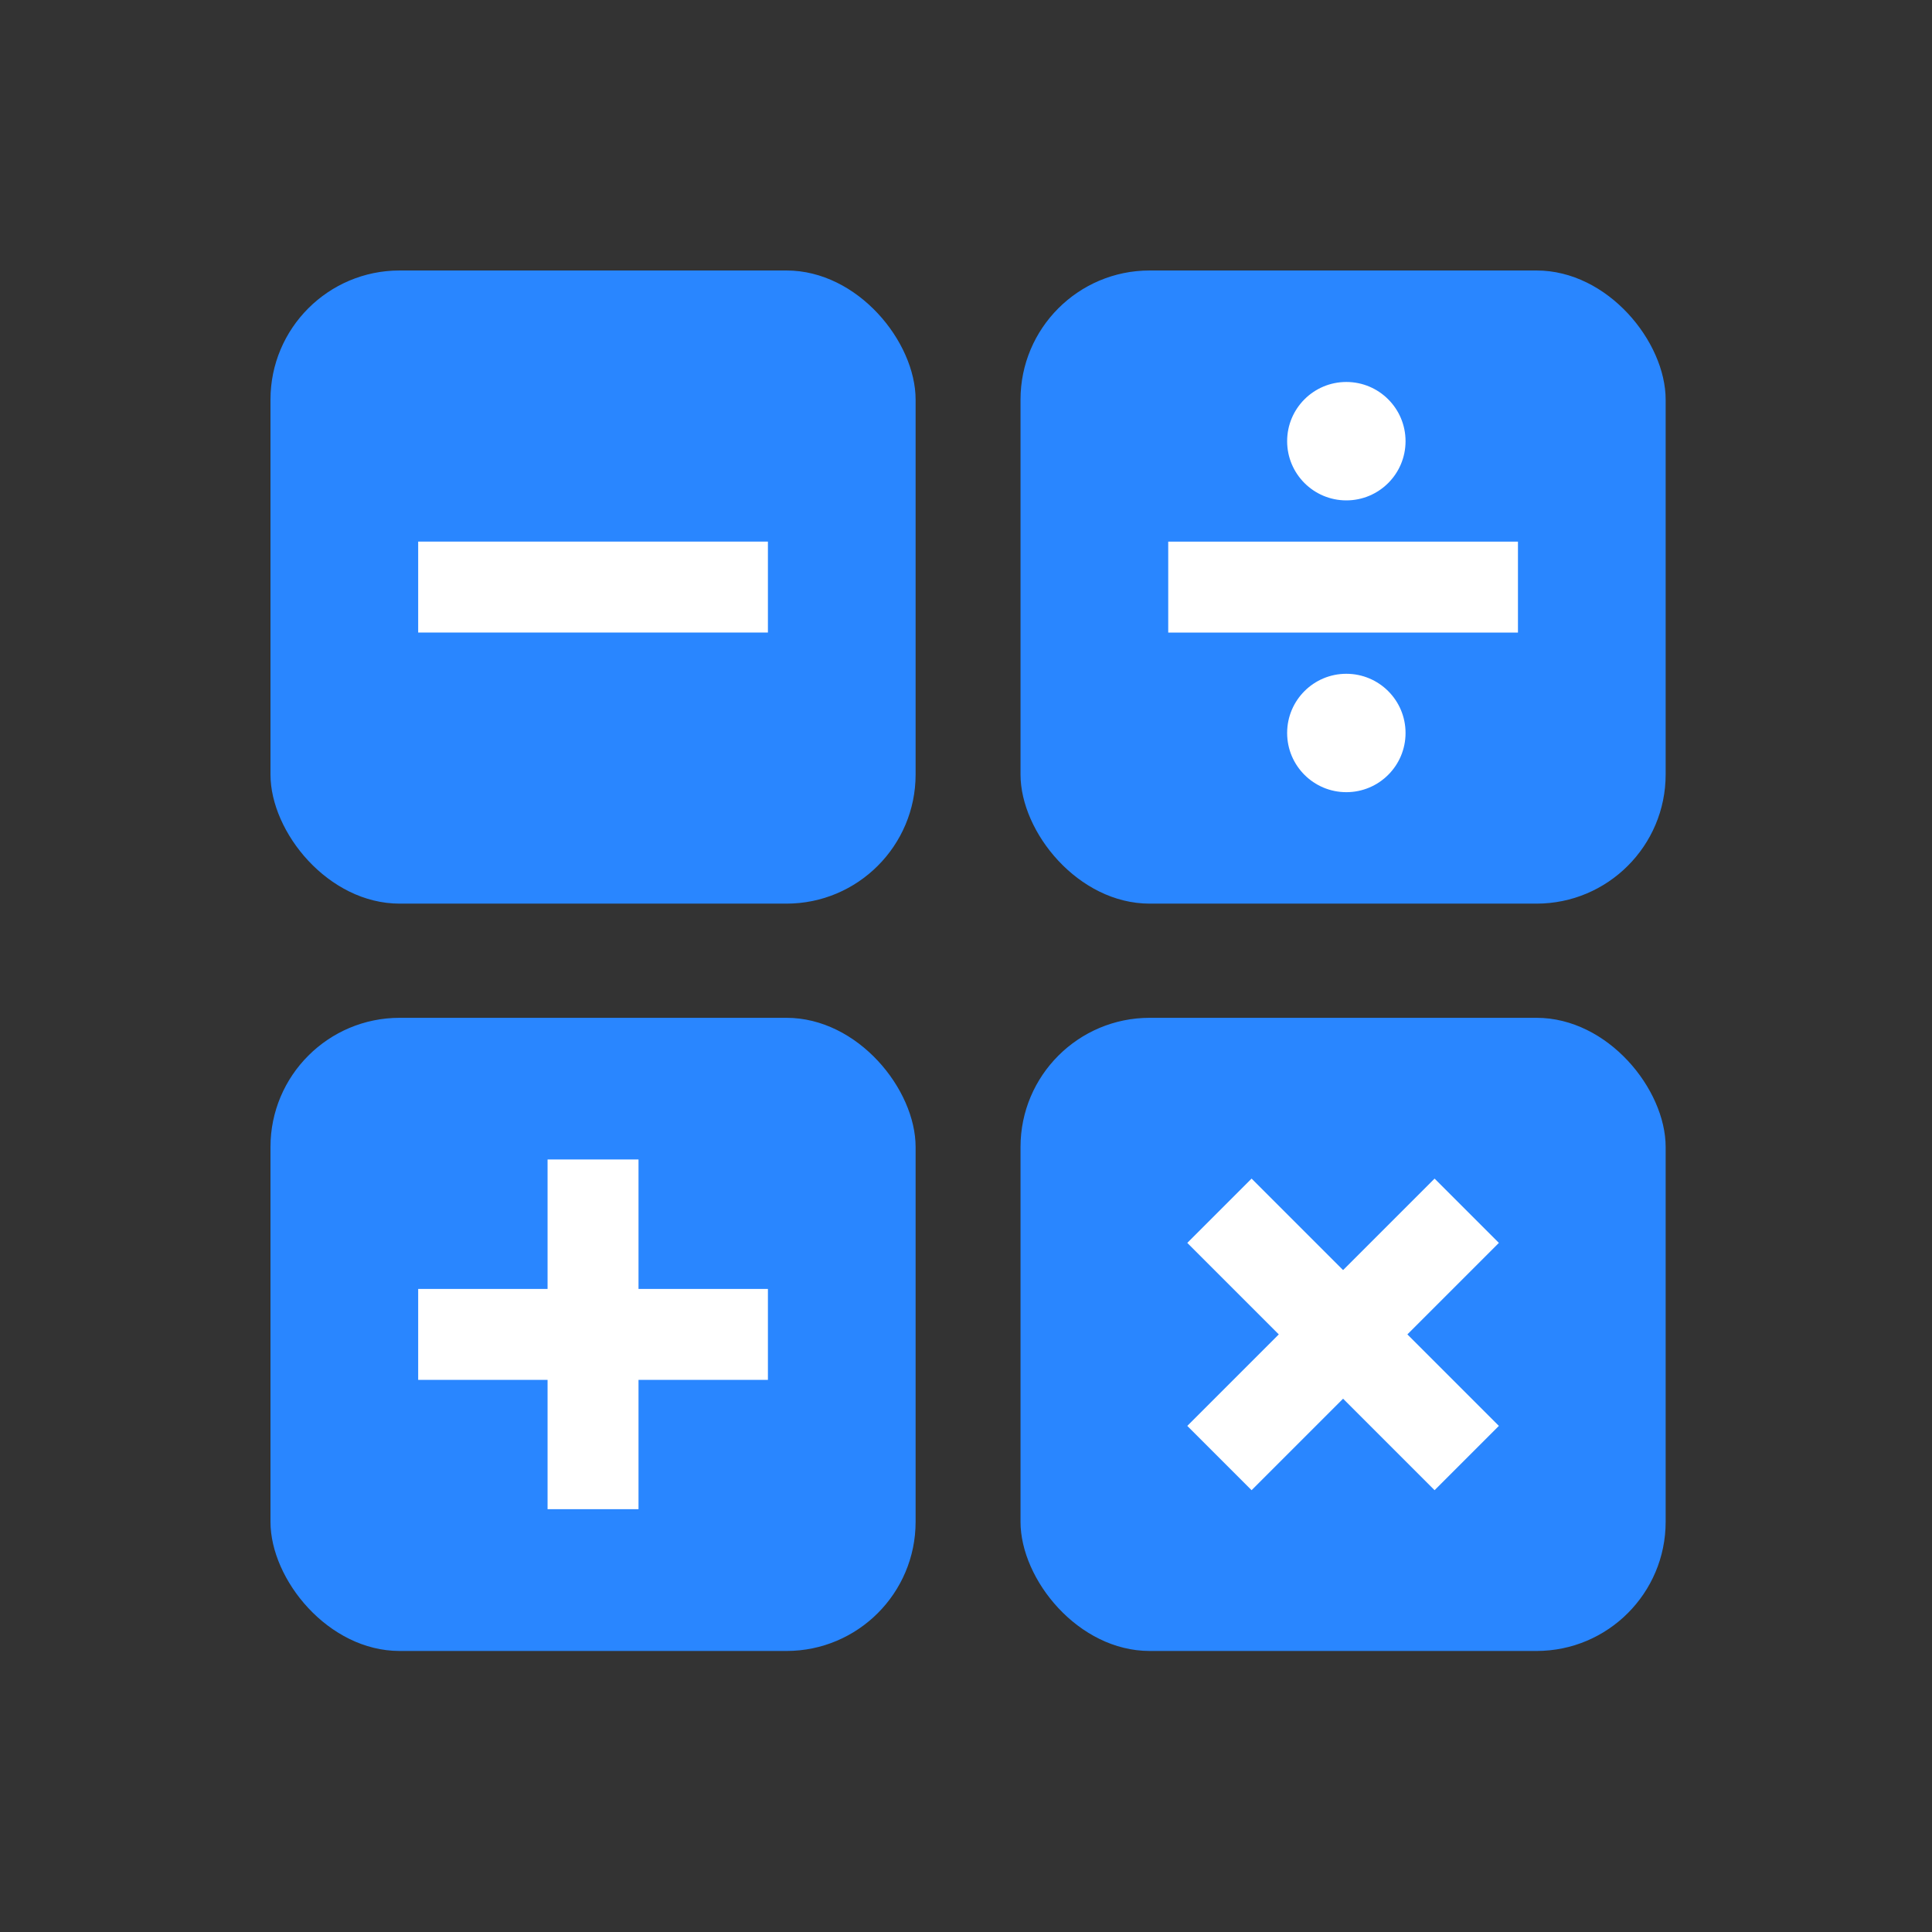 <?xml version="1.0" encoding="utf-8"?>
<svg xmlns="http://www.w3.org/2000/svg" fill="none" height="100" viewBox="0 0 100 100" width="100">
<rect x="0" y="0" width="100" height="100" fill="#333333" stroke="none"/>
<rect fill="#2986FF" height="32.772" rx="6.686" width="33.392" x="14" y="52.682"/>
<rect fill="#2986FF" height="32.772" rx="6.686" width="33.392" x="52.822" y="52.682"/>
<rect fill="#2986FF" height="32.772" rx="6.686" width="33.392" x="14" y="14"/>
<rect fill="#2986FF" height="32.772" rx="6.686" width="33.392" x="52.822" y="14"/>
<path clip-rule="evenodd" d="M21.645 28.033H39.747V32.74H21.645V28.033Z" fill="white" fill-rule="evenodd"/>
<path clip-rule="evenodd" d="M21.645 66.715H39.747V71.422H21.645V66.715Z" fill="white" fill-rule="evenodd"/>
<path clip-rule="evenodd" d="M33.049 60.014V78.115H28.342V60.014H33.049Z" fill="white" fill-rule="evenodd"/>
<path clip-rule="evenodd" d="M64.782 61.004L77.582 73.804L74.254 77.132L61.454 64.332L64.782 61.004Z" fill="white" fill-rule="evenodd"/>
<path clip-rule="evenodd" d="M77.582 64.332L64.782 77.132L61.454 73.804L74.254 61.004L77.582 64.332Z" fill="white" fill-rule="evenodd"/>
<path clip-rule="evenodd" d="M60.467 28.035H78.569V32.742H60.467V28.035Z" fill="white" fill-rule="evenodd"/>
<path d="M69.686 25.9C71.379 25.9 72.751 24.528 72.751 22.836C72.751 21.143 71.379 19.771 69.686 19.771C67.994 19.771 66.622 21.143 66.622 22.836C66.622 24.528 67.994 25.9 69.686 25.9Z" fill="white"/>
<path d="M69.686 41.003C71.379 41.003 72.751 39.631 72.751 37.939C72.751 36.247 71.379 34.875 69.686 34.875C67.994 34.875 66.622 36.247 66.622 37.939C66.622 39.631 67.994 41.003 69.686 41.003Z" fill="white"/>
</svg>